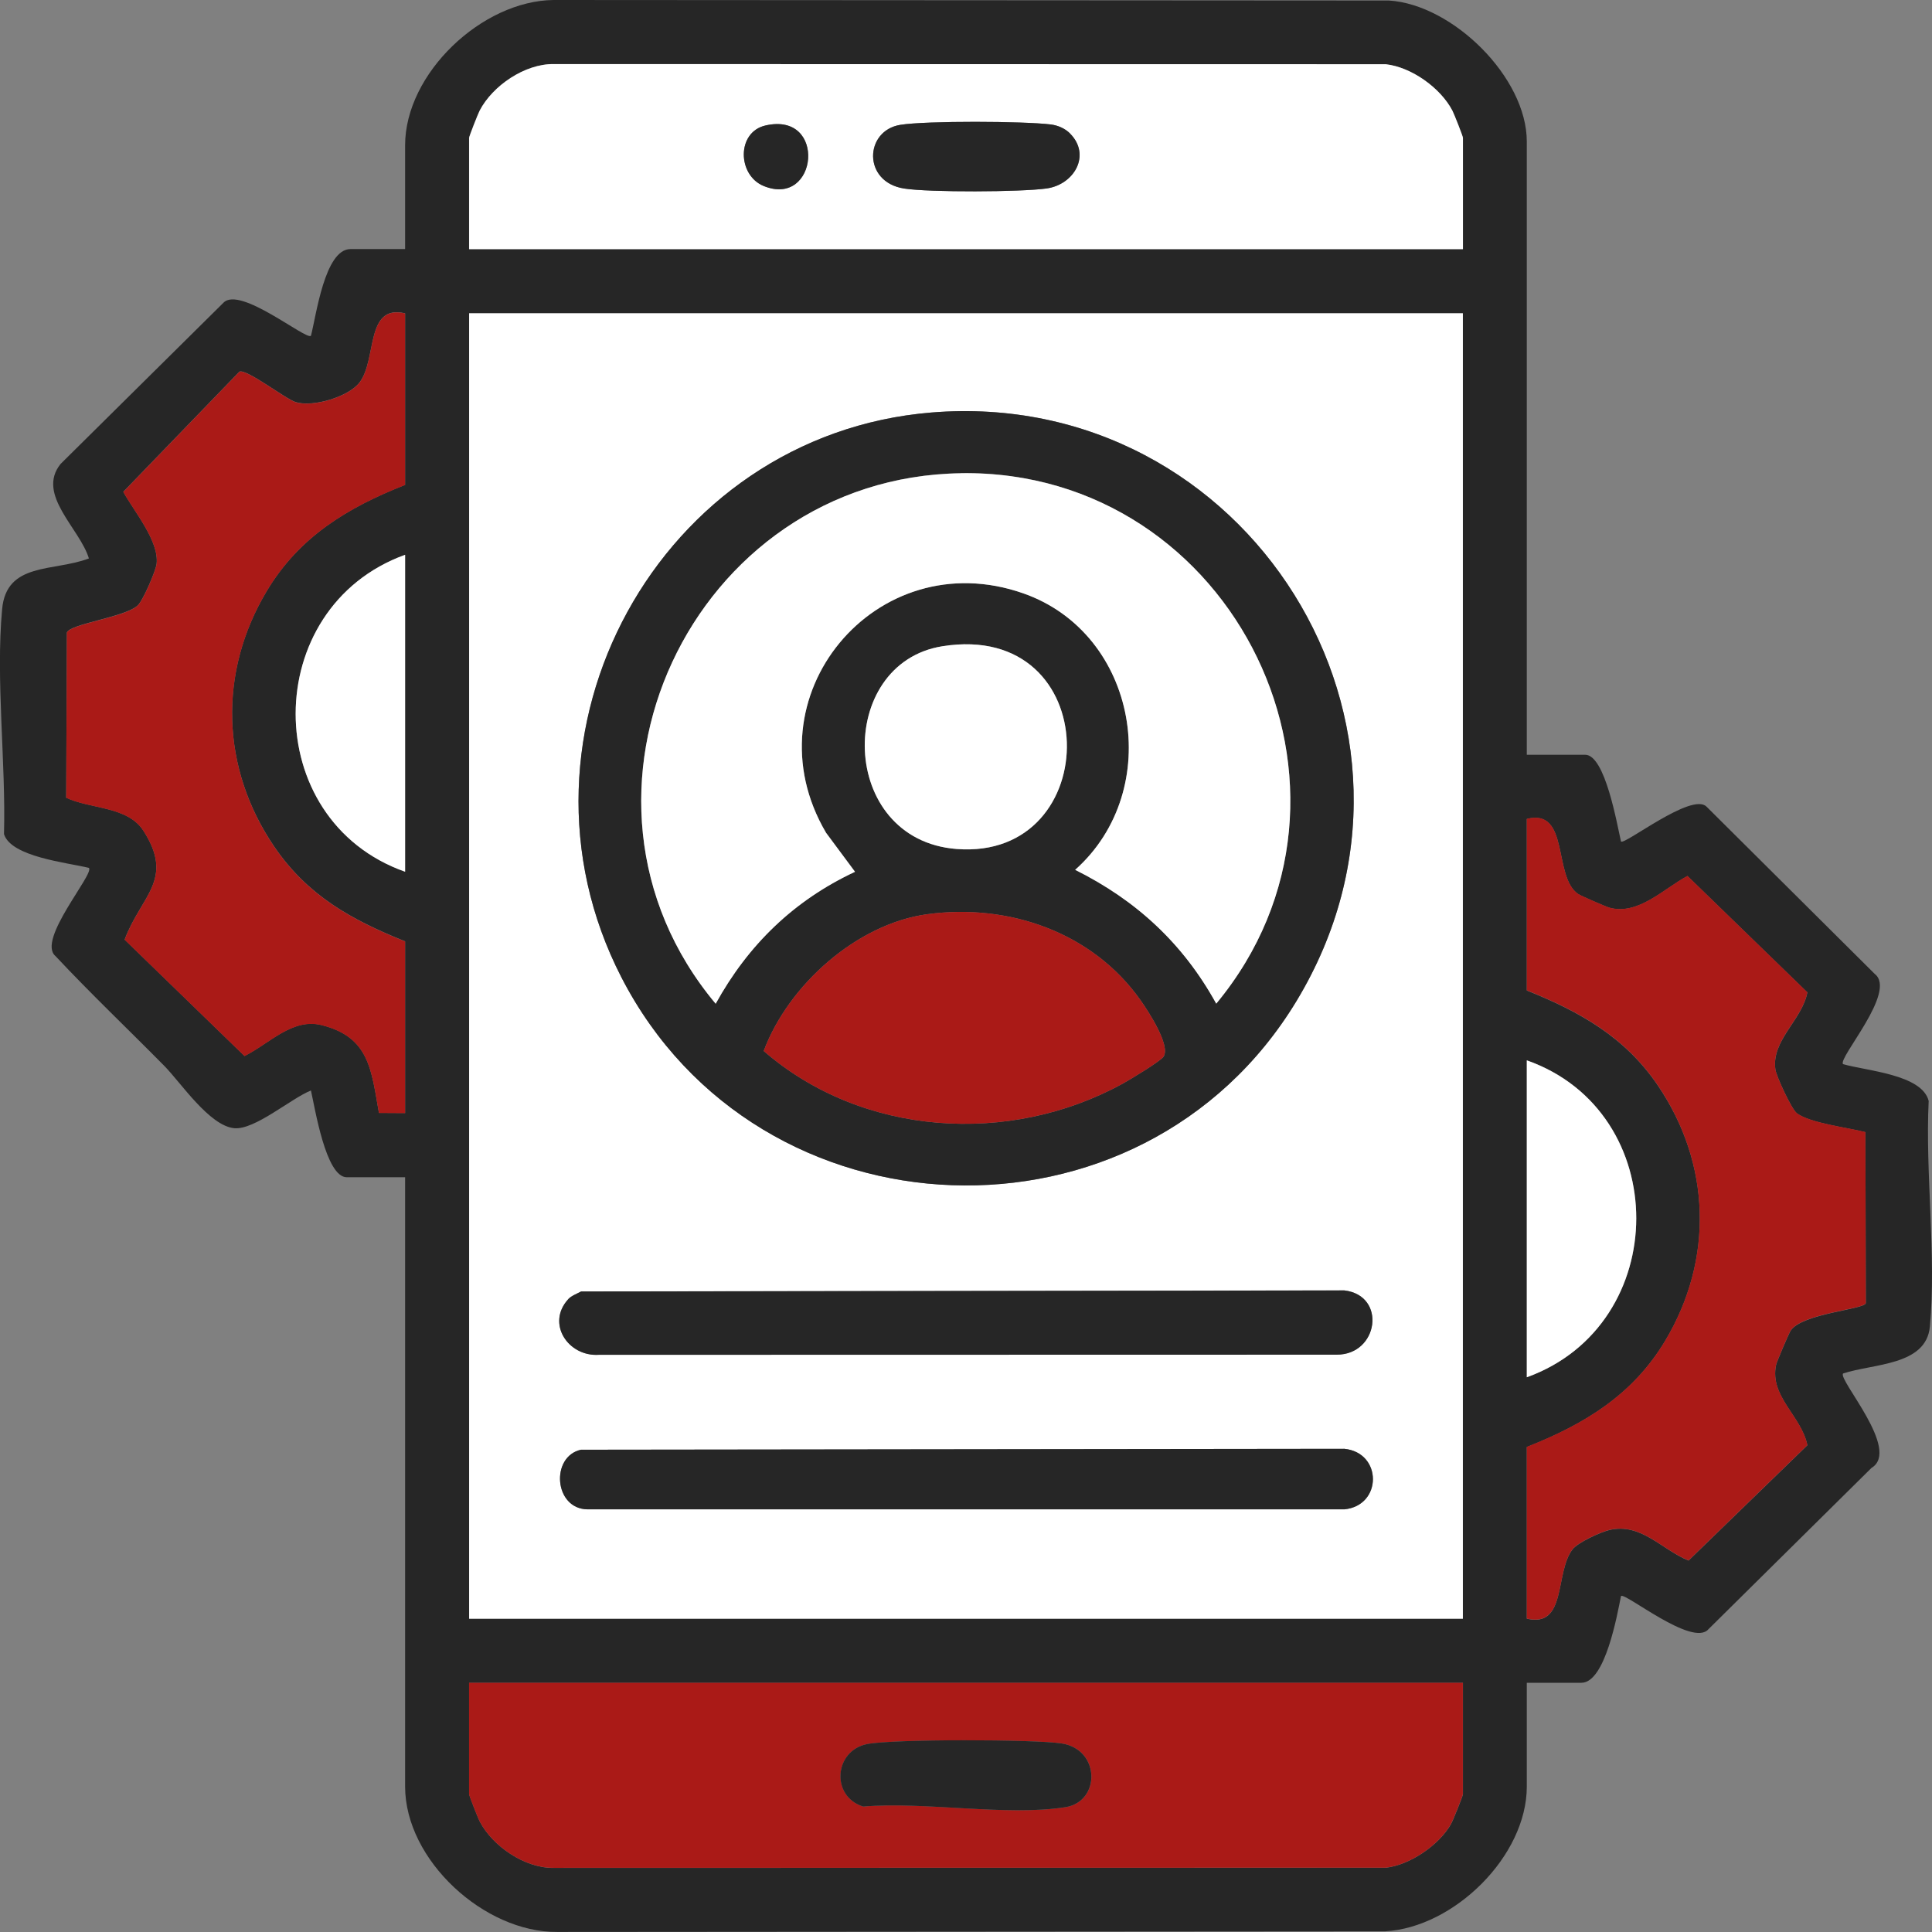 <svg width="85" height="85" viewBox="0 0 85 85" fill="none" xmlns="http://www.w3.org/2000/svg">
<rect x="0" y="0" width="85" height="85" fill="#808080" stroke="none"/>
<g clip-path="url(#clip0_125_7050)">
<path d="M67.173 33.206H69.741C70.623 33.206 71.144 36.281 71.317 37.023C71.476 37.186 74.425 34.848 75.078 35.487L82.479 42.847C83.484 43.622 80.847 46.554 81.086 46.817C82.091 47.113 84.559 47.263 84.854 48.436C84.698 51.608 85.199 55.245 84.907 58.363C84.745 60.092 82.416 59.986 81.089 60.428C80.847 60.694 83.65 63.796 82.336 64.584L75.168 71.675C74.478 72.496 71.489 70.043 71.317 70.219C71.151 71.043 70.623 74.035 69.575 74.035H67.173V78.6C67.173 81.665 63.969 84.8 60.944 84.97L24.524 84.997C21.31 85.03 17.823 81.838 17.823 78.6V51.794H15.256C14.33 51.794 13.853 48.719 13.68 47.977C12.798 48.33 11.206 49.723 10.303 49.636C9.212 49.53 7.955 47.632 7.228 46.894C5.636 45.281 3.991 43.718 2.441 42.063C1.602 41.358 4.173 38.436 3.911 38.183C2.962 37.95 0.491 37.704 0.176 36.697C0.262 33.538 -0.192 29.911 0.093 26.803C0.282 24.715 2.362 25.161 3.911 24.569C3.51 23.242 1.586 21.763 2.664 20.413L9.832 13.318C10.562 12.567 13.464 14.974 13.68 14.774C13.912 13.897 14.284 10.958 15.422 10.958H17.823V6.393C17.823 3.228 21.21 0.03 24.358 0L61.113 0.023C63.916 0.203 67.173 3.401 67.173 6.23V33.203V33.206ZM64.36 10.961V6.064C64.36 6.001 63.969 5.007 63.896 4.867C63.379 3.867 62.095 2.952 60.964 2.826L24.358 2.819C23.088 2.803 21.668 3.773 21.101 4.867C21.028 5.007 20.636 5.998 20.636 6.064V10.961H64.357H64.36ZM17.823 13.784C16.055 13.368 16.599 15.818 15.813 16.832C15.332 17.454 13.776 17.926 13.01 17.69C12.562 17.554 10.841 16.211 10.532 16.35L5.424 21.637C5.895 22.494 7.006 23.807 6.89 24.805C6.853 25.117 6.289 26.424 6.057 26.637C5.493 27.155 3.072 27.445 2.942 27.83L2.912 35.094C3.971 35.596 5.609 35.467 6.303 36.537C7.699 38.698 6.206 39.403 5.483 41.338L10.758 46.458C11.849 45.916 12.861 44.776 14.151 45.098C16.258 45.627 16.334 47.07 16.672 48.961L17.823 48.968V41.414C15.455 40.464 13.527 39.397 12.058 37.236C9.719 33.791 9.593 29.589 11.73 26.012C13.156 23.621 15.292 22.328 17.823 21.331V13.777V13.784ZM64.36 13.784H20.64V71.216H64.36V13.784ZM17.823 24.409C11.415 26.726 11.391 36.085 17.823 38.353V24.409ZM67.173 36.025V43.579C69.512 44.516 71.496 45.63 72.939 47.758C75.277 51.202 75.403 55.404 73.267 58.982C71.841 61.372 69.704 62.665 67.173 63.663V71.216C68.941 71.632 68.397 69.188 69.184 68.168C69.419 67.862 70.431 67.4 70.816 67.313C72.209 66.994 73.101 68.174 74.289 68.66L79.517 63.586C79.261 62.303 77.845 61.445 78.14 60.052C78.17 59.909 78.707 58.653 78.784 58.539C79.298 57.785 82.011 57.612 82.088 57.339L82.071 49.812C81.311 49.613 79.636 49.417 79.056 48.981C78.823 48.805 78.157 47.362 78.11 47.056C77.924 45.773 79.284 44.882 79.517 43.662L74.242 38.542C73.204 39.094 72.079 40.281 70.812 39.938C70.66 39.895 69.538 39.41 69.429 39.333C68.314 38.572 69.071 35.553 67.173 36.032V36.025ZM67.173 60.594C73.582 58.277 73.605 48.918 67.173 46.651V60.594ZM64.36 74.039H20.64V78.936C20.64 78.999 21.031 79.993 21.104 80.133C21.671 81.227 23.091 82.197 24.361 82.181L60.967 82.174C62.035 82.054 63.325 81.17 63.843 80.243C63.929 80.09 64.364 79.009 64.364 78.939V74.042L64.36 74.039Z" fill="#262626"/>
<path d="M64.36 13.784V71.216H20.64V13.784H64.36ZM40.974 18.149C29.016 19.13 21.824 32.275 27.34 43C33.361 54.703 50.206 55.331 57.039 44.044C64.317 32.022 54.86 17.009 40.974 18.149ZM24.998 57.16C24.026 58.227 24.998 59.69 26.345 59.603L58.811 59.597C60.648 59.603 61.017 56.993 59.146 56.771L25.566 56.817C25.387 56.914 25.131 57.01 24.998 57.156V57.16ZM25.559 63.782C24.212 64.082 24.372 66.389 25.851 66.405H59.146C60.824 66.239 60.821 63.909 59.146 63.742L25.559 63.782Z" fill="white"/>
<path d="M64.36 74.039V78.936C64.36 79.006 63.926 80.086 63.84 80.239C63.325 81.17 62.032 82.051 60.964 82.171L24.358 82.177C23.088 82.194 21.668 81.223 21.101 80.129C21.028 79.99 20.636 78.999 20.636 78.933V74.035H64.357L64.36 74.039ZM38.148 76.732C36.691 77.024 36.552 79.039 37.979 79.481C40.675 79.248 44.291 79.917 46.879 79.508C48.431 79.262 48.414 76.968 46.713 76.705C45.519 76.522 39.266 76.509 38.151 76.732H38.148Z" fill="#AA1A17"/>
<path d="M64.36 10.961H20.64V6.064C20.64 6.001 21.031 5.007 21.104 4.867C21.671 3.773 23.091 2.803 24.362 2.819L60.967 2.826C62.098 2.952 63.379 3.87 63.899 4.867C63.972 5.004 64.364 5.998 64.364 6.064V10.961H64.36ZM33.673 5.522C32.402 5.815 32.442 7.706 33.597 8.182C35.988 9.163 36.4 4.894 33.673 5.522ZM47.078 5.875C46.859 5.655 46.544 5.516 46.232 5.476C45.028 5.329 40.765 5.309 39.611 5.492C38.028 5.742 37.939 8.009 39.777 8.295C40.885 8.468 44.915 8.451 46.043 8.292C47.267 8.119 48.01 6.815 47.074 5.875H47.078Z" fill="white"/>
<path d="M17.823 13.784V21.337C15.289 22.335 13.153 23.628 11.73 26.018C9.597 29.596 9.72 33.798 12.058 37.242C13.528 39.406 15.455 40.47 17.823 41.421V48.975L16.672 48.968C16.334 47.076 16.258 45.633 14.151 45.105C12.861 44.782 11.849 45.923 10.758 46.465L5.483 41.345C6.203 39.406 7.699 38.702 6.303 36.544C5.609 35.47 3.971 35.6 2.913 35.101L2.942 27.837C3.075 27.451 5.493 27.165 6.057 26.643C6.29 26.43 6.853 25.124 6.89 24.811C7.009 23.811 5.895 22.501 5.424 21.643L10.532 16.357C10.844 16.217 12.566 17.561 13.01 17.697C13.776 17.93 15.329 17.461 15.813 16.839C16.599 15.825 16.055 13.375 17.823 13.79V13.784Z" fill="#AA1A17"/>
<path d="M67.173 36.025C69.071 35.547 68.314 38.562 69.429 39.327C69.542 39.403 70.66 39.892 70.812 39.932C72.079 40.278 73.204 39.087 74.242 38.535L79.517 43.655C79.284 44.875 77.924 45.763 78.11 47.05C78.153 47.356 78.82 48.802 79.056 48.975C79.636 49.413 81.315 49.61 82.071 49.806L82.088 57.333C82.014 57.605 79.301 57.775 78.784 58.533C78.707 58.646 78.17 59.903 78.14 60.046C77.845 61.439 79.261 62.296 79.517 63.58L74.289 68.653C73.101 68.171 72.209 66.991 70.816 67.306C70.431 67.396 69.419 67.855 69.184 68.161C68.401 69.182 68.941 71.625 67.173 71.21V63.656C69.708 62.659 71.844 61.365 73.267 58.975C75.4 55.398 75.274 51.196 72.939 47.751C71.496 45.623 69.512 44.506 67.173 43.572V36.019V36.025Z" fill="#AA1A17"/>
<path d="M17.823 24.409V38.352C11.391 36.085 11.414 26.726 17.823 24.409Z" fill="white"/>
<path d="M67.173 60.594V46.651C73.605 48.918 73.582 58.277 67.173 60.594Z" fill="white"/>
<path d="M40.974 18.149C54.86 17.012 64.317 32.023 57.039 44.044C50.206 55.331 33.364 54.706 27.34 43C21.82 32.275 29.015 19.13 40.974 18.149ZM42.278 20.819C30.429 20.985 23.851 35.038 31.487 44.157C32.916 41.564 34.93 39.609 37.617 38.353L36.343 36.637C32.843 30.693 38.533 23.821 45.028 26.105C50.07 27.88 51.257 34.749 47.303 38.266C50 39.609 52.057 41.511 53.51 44.154C61.225 34.849 54.342 20.646 42.278 20.815V20.819ZM41.462 28.432C36.761 29.18 36.861 36.946 42.085 37.352C48.667 37.867 48.647 27.285 41.462 28.432ZM40.801 40.221C37.69 40.643 34.681 43.343 33.6 46.239C37.925 49.995 44.407 50.418 49.396 47.675C49.712 47.502 51.068 46.684 51.194 46.485C51.506 45.986 50.511 44.477 50.183 44.011C48.076 41.022 44.391 39.736 40.801 40.221Z" fill="#262626"/>
<path d="M24.998 57.16C25.131 57.014 25.386 56.917 25.566 56.821L59.145 56.774C61.02 56.997 60.648 59.607 58.81 59.6L26.345 59.607C24.995 59.693 24.023 58.23 24.998 57.163V57.16Z" fill="#262626"/>
<path d="M25.559 63.782L59.145 63.742C60.821 63.909 60.824 66.239 59.145 66.405H25.851C24.371 66.389 24.212 64.082 25.559 63.782Z" fill="#262626"/>
<path d="M38.148 76.732C39.263 76.506 45.516 76.519 46.71 76.705C48.415 76.968 48.428 79.262 46.876 79.508C44.291 79.917 40.672 79.252 37.976 79.481C36.549 79.039 36.688 77.028 38.145 76.732H38.148Z" fill="#262626"/>
<path d="M47.078 5.875C48.013 6.812 47.27 8.119 46.046 8.292C44.918 8.451 40.885 8.468 39.78 8.295C37.939 8.009 38.032 5.745 39.614 5.492C40.768 5.309 45.031 5.329 46.235 5.476C46.547 5.516 46.862 5.652 47.081 5.875H47.078Z" fill="#262626"/>
<path d="M33.673 5.522C36.4 4.89 35.988 9.162 33.597 8.182C32.442 7.71 32.399 5.818 33.673 5.522Z" fill="#262626"/>
<path d="M42.278 20.819C54.346 20.649 61.225 34.852 53.51 44.157C52.053 41.514 49.997 39.613 47.303 38.27C51.257 34.749 50.07 27.88 45.028 26.108C38.532 23.821 32.843 30.693 36.343 36.64L37.617 38.356C34.93 39.613 32.916 41.568 31.487 44.161C23.851 35.041 30.428 20.988 42.278 20.822V20.819Z" fill="white"/>
<path d="M40.802 40.221C44.391 39.736 48.076 41.022 50.183 44.011C50.511 44.477 51.506 45.986 51.194 46.484C51.069 46.684 49.712 47.502 49.397 47.675C44.404 50.417 37.922 49.995 33.6 46.239C34.681 43.343 37.69 40.643 40.802 40.221Z" fill="#AA1A17"/>
<path d="M41.462 28.432C48.647 27.285 48.667 37.867 42.085 37.352C36.857 36.943 36.761 29.18 41.462 28.432Z" fill="white"/>
</g>
<defs>
<clipPath id="clip0_125_7050">
<rect width="85" height="85" fill="white"/>
</clipPath>
</defs>
</svg>
